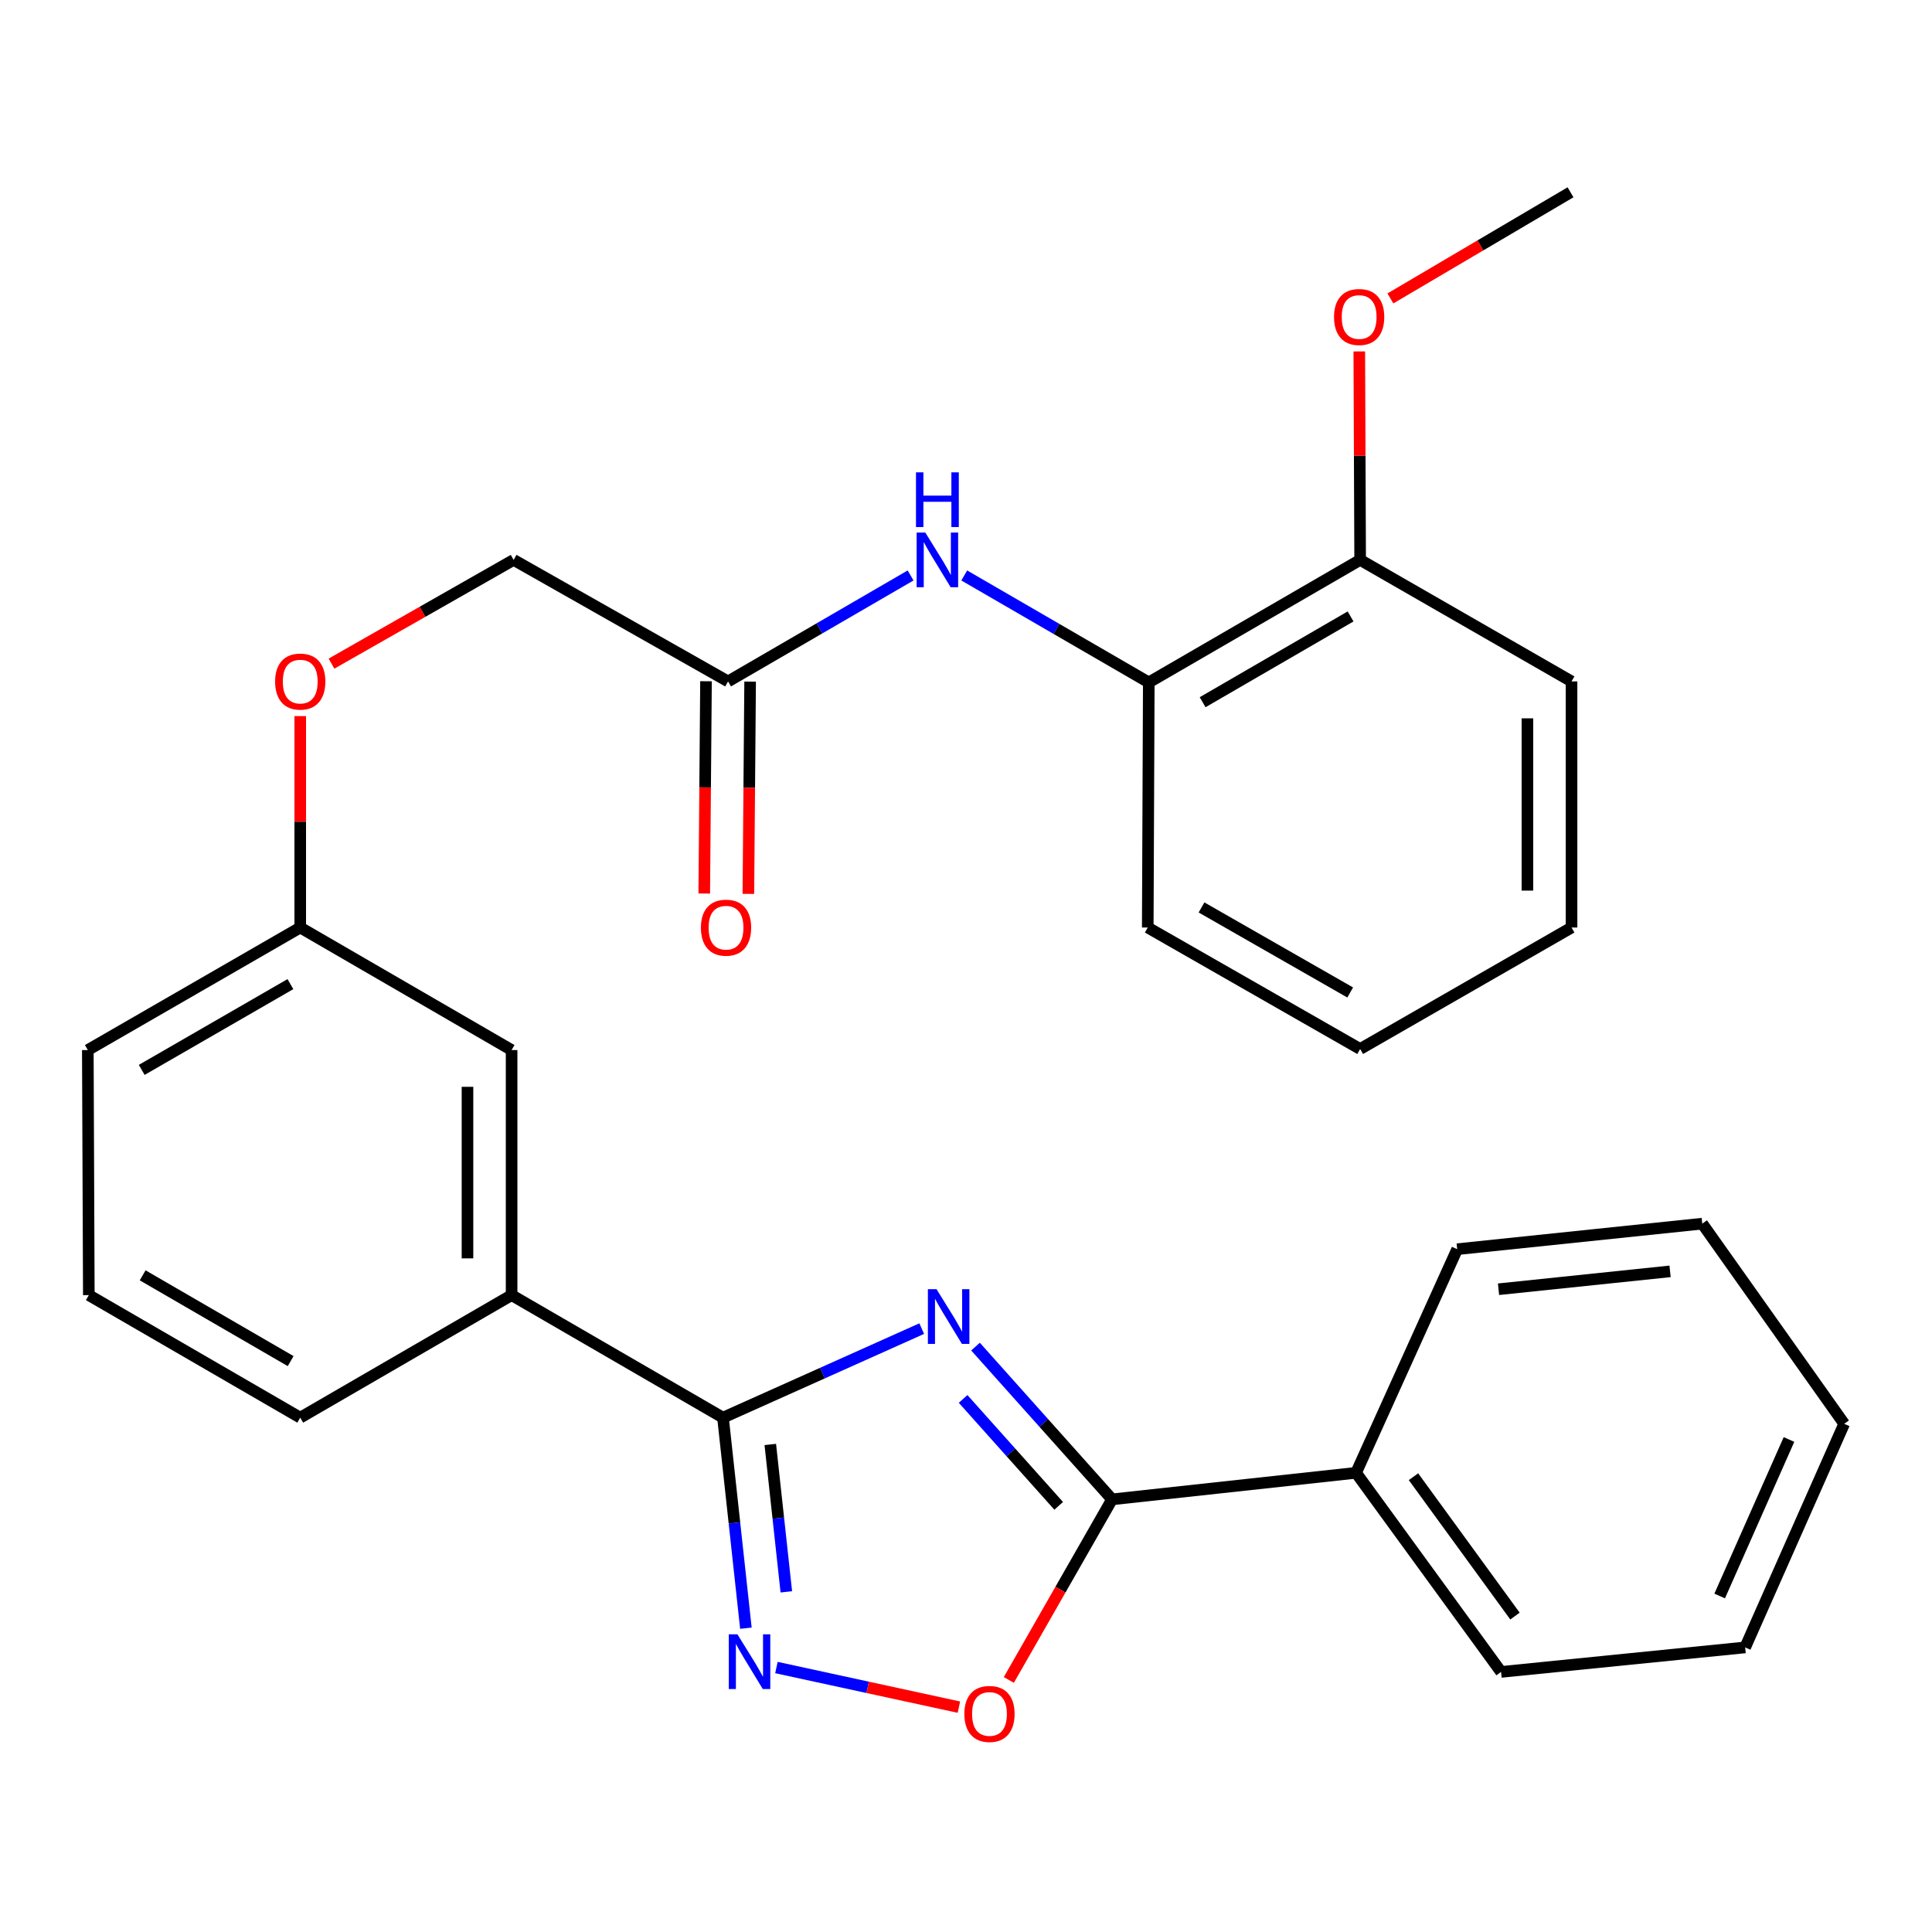 <?xml version='1.0' encoding='iso-8859-1'?>
<svg version='1.1' baseProfile='full'
              xmlns='http://www.w3.org/2000/svg'
                      xmlns:rdkit='http://www.rdkit.org/xml'
                      xmlns:xlink='http://www.w3.org/1999/xlink'
                  xml:space='preserve'
width='1000px' height='1000px' viewBox='0 0 1000 1000'>
<!-- END OF HEADER -->
<rect style='opacity:1.0;fill:#FFFFFF;stroke:none' width='1000' height='1000' x='0' y='0'> </rect>
<path class='bond-0' d='M 477.078,687.689 L 425.648,710.733' style='fill:none;fill-rule:evenodd;stroke:#0000FF;stroke-width:6px;stroke-linecap:butt;stroke-linejoin:miter;stroke-opacity:1' />
<path class='bond-0' d='M 425.648,710.733 L 374.219,733.777' style='fill:none;fill-rule:evenodd;stroke:#000000;stroke-width:6px;stroke-linecap:butt;stroke-linejoin:miter;stroke-opacity:1' />
<path class='bond-1' d='M 504.93,697.006 L 540.267,736.535' style='fill:none;fill-rule:evenodd;stroke:#0000FF;stroke-width:6px;stroke-linecap:butt;stroke-linejoin:miter;stroke-opacity:1' />
<path class='bond-1' d='M 540.267,736.535 L 575.603,776.064' style='fill:none;fill-rule:evenodd;stroke:#000000;stroke-width:6px;stroke-linecap:butt;stroke-linejoin:miter;stroke-opacity:1' />
<path class='bond-1' d='M 498.505,724.085 L 523.241,751.755' style='fill:none;fill-rule:evenodd;stroke:#0000FF;stroke-width:6px;stroke-linecap:butt;stroke-linejoin:miter;stroke-opacity:1' />
<path class='bond-1' d='M 523.241,751.755 L 547.976,779.425' style='fill:none;fill-rule:evenodd;stroke:#000000;stroke-width:6px;stroke-linecap:butt;stroke-linejoin:miter;stroke-opacity:1' />
<path class='bond-2' d='M 374.219,733.777 L 380.146,788.266' style='fill:none;fill-rule:evenodd;stroke:#000000;stroke-width:6px;stroke-linecap:butt;stroke-linejoin:miter;stroke-opacity:1' />
<path class='bond-2' d='M 380.146,788.266 L 386.073,842.755' style='fill:none;fill-rule:evenodd;stroke:#0000FF;stroke-width:6px;stroke-linecap:butt;stroke-linejoin:miter;stroke-opacity:1' />
<path class='bond-2' d='M 398.7,747.654 L 402.849,785.797' style='fill:none;fill-rule:evenodd;stroke:#000000;stroke-width:6px;stroke-linecap:butt;stroke-linejoin:miter;stroke-opacity:1' />
<path class='bond-2' d='M 402.849,785.797 L 406.998,823.939' style='fill:none;fill-rule:evenodd;stroke:#0000FF;stroke-width:6px;stroke-linecap:butt;stroke-linejoin:miter;stroke-opacity:1' />
<path class='bond-5' d='M 374.219,733.777 L 264.804,670.354' style='fill:none;fill-rule:evenodd;stroke:#000000;stroke-width:6px;stroke-linecap:butt;stroke-linejoin:miter;stroke-opacity:1' />
<path class='bond-3' d='M 575.603,776.064 L 548.886,822.8' style='fill:none;fill-rule:evenodd;stroke:#000000;stroke-width:6px;stroke-linecap:butt;stroke-linejoin:miter;stroke-opacity:1' />
<path class='bond-3' d='M 548.886,822.8 L 522.168,869.536' style='fill:none;fill-rule:evenodd;stroke:#FF0000;stroke-width:6px;stroke-linecap:butt;stroke-linejoin:miter;stroke-opacity:1' />
<path class='bond-8' d='M 575.603,776.064 L 701.892,762.324' style='fill:none;fill-rule:evenodd;stroke:#000000;stroke-width:6px;stroke-linecap:butt;stroke-linejoin:miter;stroke-opacity:1' />
<path class='bond-29' d='M 401.876,863.113 L 449.105,873.365' style='fill:none;fill-rule:evenodd;stroke:#0000FF;stroke-width:6px;stroke-linecap:butt;stroke-linejoin:miter;stroke-opacity:1' />
<path class='bond-29' d='M 449.105,873.365 L 496.333,883.617' style='fill:none;fill-rule:evenodd;stroke:#FF0000;stroke-width:6px;stroke-linecap:butt;stroke-linejoin:miter;stroke-opacity:1' />
<path class='bond-4' d='M 471.322,297.854 L 424.083,325.279' style='fill:none;fill-rule:evenodd;stroke:#0000FF;stroke-width:6px;stroke-linecap:butt;stroke-linejoin:miter;stroke-opacity:1' />
<path class='bond-4' d='M 424.083,325.279 L 376.845,352.704' style='fill:none;fill-rule:evenodd;stroke:#000000;stroke-width:6px;stroke-linecap:butt;stroke-linejoin:miter;stroke-opacity:1' />
<path class='bond-7' d='M 499.096,297.859 L 546.852,325.541' style='fill:none;fill-rule:evenodd;stroke:#0000FF;stroke-width:6px;stroke-linecap:butt;stroke-linejoin:miter;stroke-opacity:1' />
<path class='bond-7' d='M 546.852,325.541 L 594.609,353.224' style='fill:none;fill-rule:evenodd;stroke:#000000;stroke-width:6px;stroke-linecap:butt;stroke-linejoin:miter;stroke-opacity:1' />
<path class='bond-9' d='M 264.804,670.354 L 264.804,543.507' style='fill:none;fill-rule:evenodd;stroke:#000000;stroke-width:6px;stroke-linecap:butt;stroke-linejoin:miter;stroke-opacity:1' />
<path class='bond-9' d='M 241.967,651.327 L 241.967,562.534' style='fill:none;fill-rule:evenodd;stroke:#000000;stroke-width:6px;stroke-linecap:butt;stroke-linejoin:miter;stroke-opacity:1' />
<path class='bond-16' d='M 264.804,670.354 L 155.402,733.777' style='fill:none;fill-rule:evenodd;stroke:#000000;stroke-width:6px;stroke-linecap:butt;stroke-linejoin:miter;stroke-opacity:1' />
<path class='bond-6' d='M 376.845,352.704 L 265.857,289.8' style='fill:none;fill-rule:evenodd;stroke:#000000;stroke-width:6px;stroke-linecap:butt;stroke-linejoin:miter;stroke-opacity:1' />
<path class='bond-11' d='M 365.427,352.609 L 364.973,407.547' style='fill:none;fill-rule:evenodd;stroke:#000000;stroke-width:6px;stroke-linecap:butt;stroke-linejoin:miter;stroke-opacity:1' />
<path class='bond-11' d='M 364.973,407.547 L 364.519,462.485' style='fill:none;fill-rule:evenodd;stroke:#FF0000;stroke-width:6px;stroke-linecap:butt;stroke-linejoin:miter;stroke-opacity:1' />
<path class='bond-11' d='M 388.263,352.798 L 387.809,407.736' style='fill:none;fill-rule:evenodd;stroke:#000000;stroke-width:6px;stroke-linecap:butt;stroke-linejoin:miter;stroke-opacity:1' />
<path class='bond-11' d='M 387.809,407.736 L 387.355,462.673' style='fill:none;fill-rule:evenodd;stroke:#FF0000;stroke-width:6px;stroke-linecap:butt;stroke-linejoin:miter;stroke-opacity:1' />
<path class='bond-10' d='M 594.609,353.224 L 704.011,289.8' style='fill:none;fill-rule:evenodd;stroke:#000000;stroke-width:6px;stroke-linecap:butt;stroke-linejoin:miter;stroke-opacity:1' />
<path class='bond-10' d='M 622.473,363.467 L 699.054,319.071' style='fill:none;fill-rule:evenodd;stroke:#000000;stroke-width:6px;stroke-linecap:butt;stroke-linejoin:miter;stroke-opacity:1' />
<path class='bond-18' d='M 594.609,353.224 L 594.076,480.084' style='fill:none;fill-rule:evenodd;stroke:#000000;stroke-width:6px;stroke-linecap:butt;stroke-linejoin:miter;stroke-opacity:1' />
<path class='bond-19' d='M 701.892,762.324 L 776.95,865.382' style='fill:none;fill-rule:evenodd;stroke:#000000;stroke-width:6px;stroke-linecap:butt;stroke-linejoin:miter;stroke-opacity:1' />
<path class='bond-19' d='M 731.611,764.338 L 784.151,836.479' style='fill:none;fill-rule:evenodd;stroke:#000000;stroke-width:6px;stroke-linecap:butt;stroke-linejoin:miter;stroke-opacity:1' />
<path class='bond-20' d='M 701.892,762.324 L 754.239,646.578' style='fill:none;fill-rule:evenodd;stroke:#000000;stroke-width:6px;stroke-linecap:butt;stroke-linejoin:miter;stroke-opacity:1' />
<path class='bond-14' d='M 264.804,543.507 L 155.402,480.084' style='fill:none;fill-rule:evenodd;stroke:#000000;stroke-width:6px;stroke-linecap:butt;stroke-linejoin:miter;stroke-opacity:1' />
<path class='bond-15' d='M 704.011,289.8 L 703.788,235.85' style='fill:none;fill-rule:evenodd;stroke:#000000;stroke-width:6px;stroke-linecap:butt;stroke-linejoin:miter;stroke-opacity:1' />
<path class='bond-15' d='M 703.788,235.85 L 703.565,181.899' style='fill:none;fill-rule:evenodd;stroke:#FF0000;stroke-width:6px;stroke-linecap:butt;stroke-linejoin:miter;stroke-opacity:1' />
<path class='bond-21' d='M 704.011,289.8 L 813.425,352.704' style='fill:none;fill-rule:evenodd;stroke:#000000;stroke-width:6px;stroke-linecap:butt;stroke-linejoin:miter;stroke-opacity:1' />
<path class='bond-12' d='M 155.402,370.648 L 155.402,425.366' style='fill:none;fill-rule:evenodd;stroke:#FF0000;stroke-width:6px;stroke-linecap:butt;stroke-linejoin:miter;stroke-opacity:1' />
<path class='bond-12' d='M 155.402,425.366 L 155.402,480.084' style='fill:none;fill-rule:evenodd;stroke:#000000;stroke-width:6px;stroke-linecap:butt;stroke-linejoin:miter;stroke-opacity:1' />
<path class='bond-13' d='M 171.58,343.491 L 218.719,316.645' style='fill:none;fill-rule:evenodd;stroke:#FF0000;stroke-width:6px;stroke-linecap:butt;stroke-linejoin:miter;stroke-opacity:1' />
<path class='bond-13' d='M 218.719,316.645 L 265.857,289.8' style='fill:none;fill-rule:evenodd;stroke:#000000;stroke-width:6px;stroke-linecap:butt;stroke-linejoin:miter;stroke-opacity:1' />
<path class='bond-31' d='M 155.402,480.084 L 45.455,543.507' style='fill:none;fill-rule:evenodd;stroke:#000000;stroke-width:6px;stroke-linecap:butt;stroke-linejoin:miter;stroke-opacity:1' />
<path class='bond-31' d='M 150.321,509.379 L 73.358,553.775' style='fill:none;fill-rule:evenodd;stroke:#000000;stroke-width:6px;stroke-linecap:butt;stroke-linejoin:miter;stroke-opacity:1' />
<path class='bond-23' d='M 719.665,154.464 L 766.285,126.997' style='fill:none;fill-rule:evenodd;stroke:#FF0000;stroke-width:6px;stroke-linecap:butt;stroke-linejoin:miter;stroke-opacity:1' />
<path class='bond-23' d='M 766.285,126.997 L 812.905,99.53' style='fill:none;fill-rule:evenodd;stroke:#000000;stroke-width:6px;stroke-linecap:butt;stroke-linejoin:miter;stroke-opacity:1' />
<path class='bond-17' d='M 155.402,733.777 L 45.975,670.354' style='fill:none;fill-rule:evenodd;stroke:#000000;stroke-width:6px;stroke-linecap:butt;stroke-linejoin:miter;stroke-opacity:1' />
<path class='bond-17' d='M 150.44,704.506 L 73.841,660.109' style='fill:none;fill-rule:evenodd;stroke:#000000;stroke-width:6px;stroke-linecap:butt;stroke-linejoin:miter;stroke-opacity:1' />
<path class='bond-22' d='M 45.975,670.354 L 45.455,543.507' style='fill:none;fill-rule:evenodd;stroke:#000000;stroke-width:6px;stroke-linecap:butt;stroke-linejoin:miter;stroke-opacity:1' />
<path class='bond-24' d='M 594.076,480.084 L 704.011,542.961' style='fill:none;fill-rule:evenodd;stroke:#000000;stroke-width:6px;stroke-linecap:butt;stroke-linejoin:miter;stroke-opacity:1' />
<path class='bond-24' d='M 621.904,469.692 L 698.859,513.706' style='fill:none;fill-rule:evenodd;stroke:#000000;stroke-width:6px;stroke-linecap:butt;stroke-linejoin:miter;stroke-opacity:1' />
<path class='bond-26' d='M 776.95,865.382 L 903.289,852.695' style='fill:none;fill-rule:evenodd;stroke:#000000;stroke-width:6px;stroke-linecap:butt;stroke-linejoin:miter;stroke-opacity:1' />
<path class='bond-27' d='M 754.239,646.578 L 881.086,633.358' style='fill:none;fill-rule:evenodd;stroke:#000000;stroke-width:6px;stroke-linecap:butt;stroke-linejoin:miter;stroke-opacity:1' />
<path class='bond-27' d='M 775.634,667.309 L 864.427,658.055' style='fill:none;fill-rule:evenodd;stroke:#000000;stroke-width:6px;stroke-linecap:butt;stroke-linejoin:miter;stroke-opacity:1' />
<path class='bond-32' d='M 813.425,352.704 L 813.425,480.084' style='fill:none;fill-rule:evenodd;stroke:#000000;stroke-width:6px;stroke-linecap:butt;stroke-linejoin:miter;stroke-opacity:1' />
<path class='bond-32' d='M 790.588,371.811 L 790.588,460.977' style='fill:none;fill-rule:evenodd;stroke:#000000;stroke-width:6px;stroke-linecap:butt;stroke-linejoin:miter;stroke-opacity:1' />
<path class='bond-25' d='M 704.011,542.961 L 813.425,480.084' style='fill:none;fill-rule:evenodd;stroke:#000000;stroke-width:6px;stroke-linecap:butt;stroke-linejoin:miter;stroke-opacity:1' />
<path class='bond-30' d='M 903.289,852.695 L 954.545,736.962' style='fill:none;fill-rule:evenodd;stroke:#000000;stroke-width:6px;stroke-linecap:butt;stroke-linejoin:miter;stroke-opacity:1' />
<path class='bond-30' d='M 890.097,826.087 L 925.976,745.074' style='fill:none;fill-rule:evenodd;stroke:#000000;stroke-width:6px;stroke-linecap:butt;stroke-linejoin:miter;stroke-opacity:1' />
<path class='bond-28' d='M 881.086,633.358 L 954.545,736.962' style='fill:none;fill-rule:evenodd;stroke:#000000;stroke-width:6px;stroke-linecap:butt;stroke-linejoin:miter;stroke-opacity:1' />
<path  class='atom-0' d='M 484.757 667.283
L 494.037 682.283
Q 494.957 683.763, 496.437 686.443
Q 497.917 689.123, 497.997 689.283
L 497.997 667.283
L 501.757 667.283
L 501.757 695.603
L 497.877 695.603
L 487.917 679.203
Q 486.757 677.283, 485.517 675.083
Q 484.317 672.883, 483.957 672.203
L 483.957 695.603
L 480.277 695.603
L 480.277 667.283
L 484.757 667.283
' fill='#0000FF'/>
<path  class='atom-3' d='M 381.699 845.931
L 390.979 860.931
Q 391.899 862.411, 393.379 865.091
Q 394.859 867.771, 394.939 867.931
L 394.939 845.931
L 398.699 845.931
L 398.699 874.251
L 394.819 874.251
L 384.859 857.851
Q 383.699 855.931, 382.459 853.731
Q 381.259 851.531, 380.899 850.851
L 380.899 874.251
L 377.219 874.251
L 377.219 845.931
L 381.699 845.931
' fill='#0000FF'/>
<path  class='atom-4' d='M 499.154 887.132
Q 499.154 880.332, 502.514 876.532
Q 505.874 872.732, 512.154 872.732
Q 518.434 872.732, 521.794 876.532
Q 525.154 880.332, 525.154 887.132
Q 525.154 894.012, 521.754 897.932
Q 518.354 901.812, 512.154 901.812
Q 505.914 901.812, 502.514 897.932
Q 499.154 894.052, 499.154 887.132
M 512.154 898.612
Q 516.474 898.612, 518.794 895.732
Q 521.154 892.812, 521.154 887.132
Q 521.154 881.572, 518.794 878.772
Q 516.474 875.932, 512.154 875.932
Q 507.834 875.932, 505.474 878.732
Q 503.154 881.532, 503.154 887.132
Q 503.154 892.852, 505.474 895.732
Q 507.834 898.612, 512.154 898.612
' fill='#FF0000'/>
<path  class='atom-5' d='M 478.934 275.64
L 488.214 290.64
Q 489.134 292.12, 490.614 294.8
Q 492.094 297.48, 492.174 297.64
L 492.174 275.64
L 495.934 275.64
L 495.934 303.96
L 492.054 303.96
L 482.094 287.56
Q 480.934 285.64, 479.694 283.44
Q 478.494 281.24, 478.134 280.56
L 478.134 303.96
L 474.454 303.96
L 474.454 275.64
L 478.934 275.64
' fill='#0000FF'/>
<path  class='atom-5' d='M 474.114 244.488
L 477.954 244.488
L 477.954 256.528
L 492.434 256.528
L 492.434 244.488
L 496.274 244.488
L 496.274 272.808
L 492.434 272.808
L 492.434 259.728
L 477.954 259.728
L 477.954 272.808
L 474.114 272.808
L 474.114 244.488
' fill='#0000FF'/>
<path  class='atom-12' d='M 362.792 480.164
Q 362.792 473.364, 366.152 469.564
Q 369.512 465.764, 375.792 465.764
Q 382.072 465.764, 385.432 469.564
Q 388.792 473.364, 388.792 480.164
Q 388.792 487.044, 385.392 490.964
Q 381.992 494.844, 375.792 494.844
Q 369.552 494.844, 366.152 490.964
Q 362.792 487.084, 362.792 480.164
M 375.792 491.644
Q 380.112 491.644, 382.432 488.764
Q 384.792 485.844, 384.792 480.164
Q 384.792 474.604, 382.432 471.804
Q 380.112 468.964, 375.792 468.964
Q 371.472 468.964, 369.112 471.764
Q 366.792 474.564, 366.792 480.164
Q 366.792 485.884, 369.112 488.764
Q 371.472 491.644, 375.792 491.644
' fill='#FF0000'/>
<path  class='atom-13' d='M 142.402 352.784
Q 142.402 345.984, 145.762 342.184
Q 149.122 338.384, 155.402 338.384
Q 161.682 338.384, 165.042 342.184
Q 168.402 345.984, 168.402 352.784
Q 168.402 359.664, 165.002 363.584
Q 161.602 367.464, 155.402 367.464
Q 149.162 367.464, 145.762 363.584
Q 142.402 359.704, 142.402 352.784
M 155.402 364.264
Q 159.722 364.264, 162.042 361.384
Q 164.402 358.464, 164.402 352.784
Q 164.402 347.224, 162.042 344.424
Q 159.722 341.584, 155.402 341.584
Q 151.082 341.584, 148.722 344.384
Q 146.402 347.184, 146.402 352.784
Q 146.402 358.504, 148.722 361.384
Q 151.082 364.264, 155.402 364.264
' fill='#FF0000'/>
<path  class='atom-16' d='M 690.491 164.074
Q 690.491 157.274, 693.851 153.474
Q 697.211 149.674, 703.491 149.674
Q 709.771 149.674, 713.131 153.474
Q 716.491 157.274, 716.491 164.074
Q 716.491 170.954, 713.091 174.874
Q 709.691 178.754, 703.491 178.754
Q 697.251 178.754, 693.851 174.874
Q 690.491 170.994, 690.491 164.074
M 703.491 175.554
Q 707.811 175.554, 710.131 172.674
Q 712.491 169.754, 712.491 164.074
Q 712.491 158.514, 710.131 155.714
Q 707.811 152.874, 703.491 152.874
Q 699.171 152.874, 696.811 155.674
Q 694.491 158.474, 694.491 164.074
Q 694.491 169.794, 696.811 172.674
Q 699.171 175.554, 703.491 175.554
' fill='#FF0000'/>
</svg>
